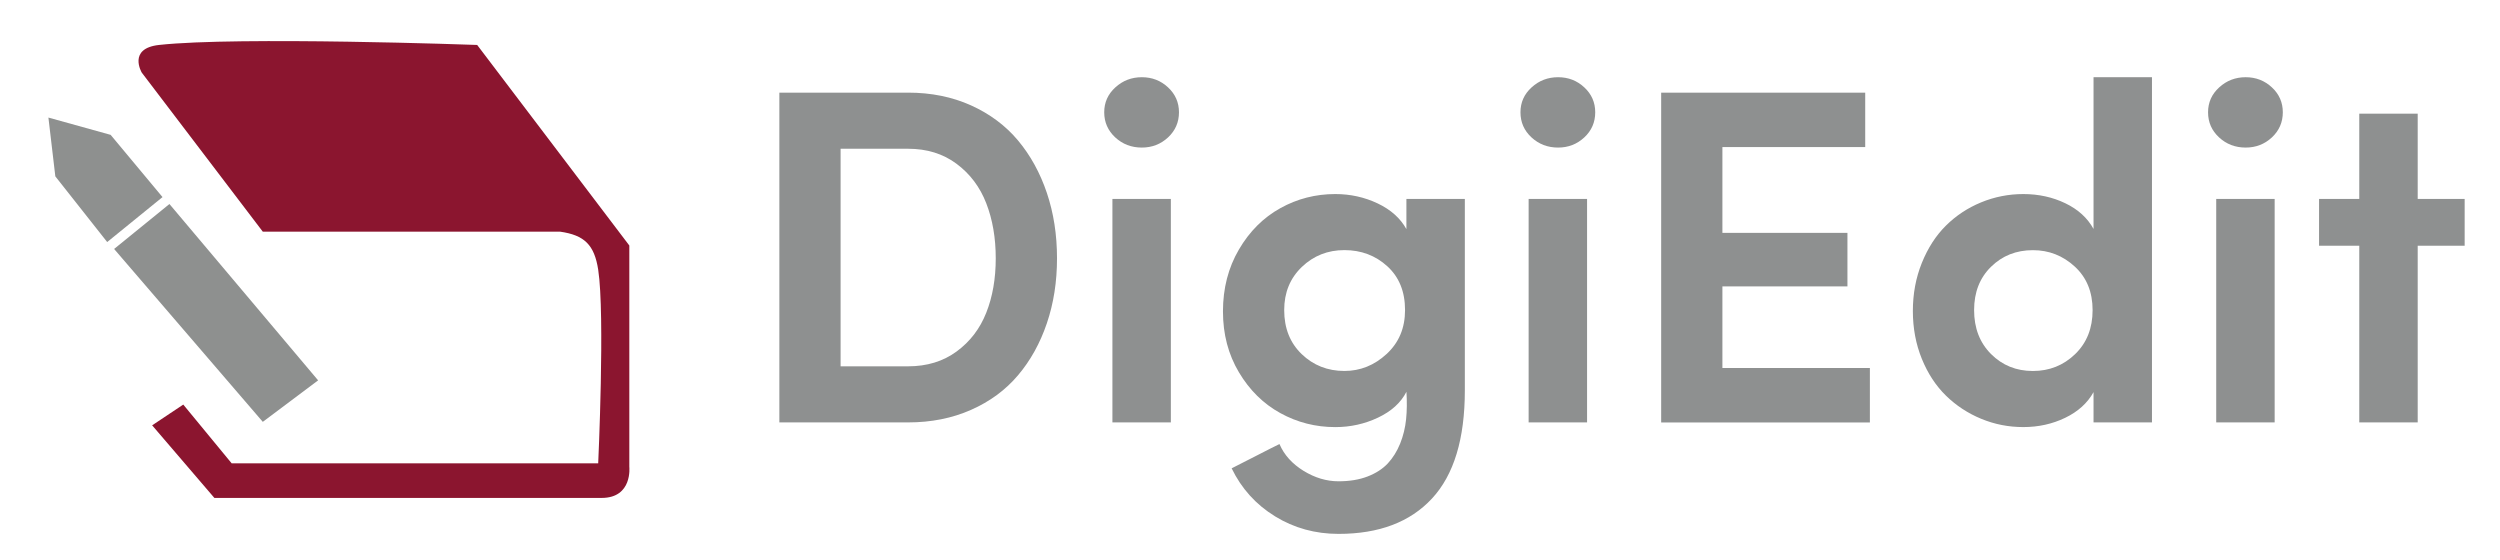 <?xml version="1.0" encoding="utf-8"?>
<!-- Generator: Adobe Illustrator 23.0.1, SVG Export Plug-In . SVG Version: 6.00 Build 0)  -->
<svg version="1.1" id="Layer_1" xmlns="http://www.w3.org/2000/svg" xmlns:xlink="http://www.w3.org/1999/xlink" x="0px" y="0px"
	 viewBox="0 0 723 162" style="enable-background:new 0 0 723 162;" xml:space="preserve">
<style type="text/css">
	.st0{display:none;}
	.st1{display:inline;fill:none;stroke:#8D162F;stroke-width:6;stroke-miterlimit:10;}
	.st2{fill:#8E9090;}
	.st3{display:inline;fill:#8D908F;}
	.st4{fill:#8B152F;}
	.st5{fill:#8E908F;}
</style>
<g>
	<g>
		<g class="st0">
			<path class="st1" d="M59.01,51.17c0,0,3.5,4.89,16.92,5.77c22.26,1.46,66.24,0.29,89.21,0c5.62-0.07,14.31,2.99,15.09,16.65
				c0,0,0.4,37.36,0,49.81c-0.19,5.89-0.91,14.05-17.3,16H59.68L59.01,51.17z"/>
		</g>
		<g>
			<g>
				<path class="st2" d="M225.39,122.16V26.79h37.24c6.67,0,12.73,1.23,18.18,3.68c5.45,2.46,9.98,5.84,13.59,10.14
					c3.6,4.3,6.39,9.36,8.35,15.17c1.96,5.81,2.94,12.12,2.94,18.93c0,6.76-0.98,13.02-2.94,18.79c-1.96,5.77-4.74,10.78-8.35,15.04
					c-3.61,4.26-8.13,7.59-13.59,10c-5.45,2.41-11.51,3.62-18.18,3.62H225.39z M243.1,105.94h19.53c5.45,0,10.13-1.43,14.02-4.29
					c3.9-2.86,6.76-6.6,8.58-11.22c1.83-4.62,2.74-9.86,2.74-15.71c0-5.9-0.91-11.21-2.74-15.92c-1.82-4.71-4.69-8.52-8.58-11.42
					c-3.9-2.91-8.57-4.36-14.02-4.36H243.1V105.94z"/>
				<path class="st2" d="M319.34,32.47c0-2.84,1.07-5.24,3.22-7.2c2.15-1.96,4.7-2.94,7.66-2.94c2.95,0,5.48,0.98,7.58,2.94
					s3.16,4.36,3.16,7.2c0,2.88-1.06,5.31-3.16,7.27c-2.11,1.96-4.64,2.94-7.58,2.94c-3,0-5.57-0.98-7.69-2.94
					C320.41,37.77,319.34,35.35,319.34,32.47z M321.71,122.16V57.54h16.9v64.62H321.71z"/>
				<path class="st2" d="M353.68,90.05c0-6.67,1.54-12.63,4.61-17.88c3.07-5.25,7.06-9.24,11.97-11.96
					c4.9-2.73,10.21-4.09,15.9-4.09c4.36,0,8.44,0.9,12.24,2.7c3.8,1.8,6.58,4.28,8.33,7.44v-8.72h16.9v55.36
					c0,14.01-3.16,24.43-9.49,31.26c-6.33,6.83-15.34,10.24-27.04,10.24c-6.73,0-12.86-1.69-18.37-5.08s-9.69-8.01-12.54-13.88
					c1.27-0.64,3.59-1.82,6.95-3.54c3.36-1.73,5.65-2.89,6.88-3.48c1.35,3.14,3.67,5.71,6.95,7.74c3.29,2.02,6.66,3.03,10.13,3.03
					c3.19,0,5.99-0.46,8.4-1.39c2.41-0.93,4.35-2.19,5.84-3.77c1.48-1.59,2.67-3.5,3.58-5.74c0.9-2.24,1.47-4.59,1.72-7.03
					c0.25-2.45,0.28-5.1,0.1-7.95c-1.62,3.16-4.36,5.64-8.23,7.47s-7.98,2.74-12.34,2.74c-5.7,0-11-1.35-15.9-4.05
					c-4.91-2.7-8.9-6.63-11.97-11.79C355.21,102.5,353.68,96.63,353.68,90.05z M371.39,89.68c0,5.24,1.69,9.49,5.06,12.73
					s7.49,4.87,12.35,4.87c4.59,0,8.66-1.63,12.21-4.91c3.55-3.27,5.33-7.5,5.33-12.7c0-5.33-1.71-9.55-5.13-12.67
					c-3.42-3.11-7.56-4.67-12.41-4.67c-4.81,0-8.92,1.62-12.31,4.87C373.08,80.47,371.39,84.62,371.39,89.68z"/>
				<path class="st2" d="M439.72,32.47c0-2.84,1.07-5.24,3.22-7.2s4.7-2.94,7.66-2.94c2.95,0,5.48,0.98,7.58,2.94
					c2.11,1.96,3.16,4.36,3.16,7.2c0,2.88-1.05,5.31-3.16,7.27c-2.11,1.96-4.64,2.94-7.58,2.94c-3,0-5.56-0.98-7.69-2.94
					C440.78,37.77,439.72,35.35,439.72,32.47z M442.08,122.16V57.54h16.9v64.62H442.08z"/>
				<path class="st2" d="M480.41,122.16V26.79h59.01v15.75h-41.3v24.81h36.16v15.48h-36.16v23.59h42.65v15.75H480.41z"/>
				<path class="st2" d="M555.79,103.77c-1.72-4.24-2.59-8.84-2.59-13.82s0.86-9.61,2.59-13.9c1.73-4.29,4.04-7.89,6.95-10.78
					c2.91-2.89,6.3-5.14,10.18-6.74c3.88-1.6,7.96-2.41,12.23-2.41c4.41,0,8.45,0.89,12.14,2.66c3.69,1.77,6.41,4.25,8.16,7.43
					V22.33h16.9v99.83h-16.9v-8.76c-1.75,3.17-4.49,5.64-8.2,7.43c-3.71,1.79-7.75,2.68-12.11,2.68c-4.27,0-8.33-0.8-12.19-2.4
					c-3.86-1.6-7.25-3.83-10.18-6.69C559.84,111.56,557.52,108.01,555.79,103.77z M570.91,89.68c0,5.2,1.63,9.43,4.89,12.7
					c3.26,3.27,7.3,4.91,12.11,4.91c4.77,0,8.84-1.62,12.21-4.87s5.06-7.49,5.06-12.73c0-5.24-1.72-9.44-5.16-12.6
					c-3.44-3.16-7.48-4.74-12.11-4.74c-4.81,0-8.85,1.6-12.11,4.81C572.54,80.36,570.91,84.53,570.91,89.68z"/>
				<path class="st2" d="M638.57,32.47c0-2.84,1.07-5.24,3.22-7.2c2.15-1.96,4.7-2.94,7.66-2.94c2.95,0,5.47,0.98,7.58,2.94
					s3.16,4.36,3.16,7.2c0,2.88-1.06,5.31-3.16,7.27c-2.11,1.96-4.64,2.94-7.58,2.94c-3,0-5.57-0.98-7.69-2.94
					C639.63,37.77,638.57,35.35,638.57,32.47z M640.93,122.16V57.54h16.9v64.62H640.93z"/>
				<path class="st2" d="M670.67,71.06V57.54h11.63V32.87h16.9v24.67h13.58v13.52H699.2v51.1h-16.9v-51.1H670.67z"/>
			</g>
		</g>
		<g class="st0">
			<path class="st3" d="M155,12.68H73.55c-11.26,0-20.39,9.13-20.39,20.39v0c0,11.26,9.13,20.39,20.39,20.39l16.53,0.04l59.77-1.71
				l5.36-0.15"/>
		</g>
	</g>
</g>
<path class="st4" d="M76,67L41,21c0,0-4.16-6.99,5-8c22.86-2.51,92,0,92,0l44,58v64c0,0,1,9-8,9H62l-18-21l9-6l14,17h106
	c0,0,2-43,0-56c-1.11-7.2-4-10-11-11H76z"/>
<polygon class="st5" points="76,122 92,110 49,59 33,72 "/>
<polygon class="st5" points="31,70 47,57 32,39 14,34 16,51 "/>
</svg>
